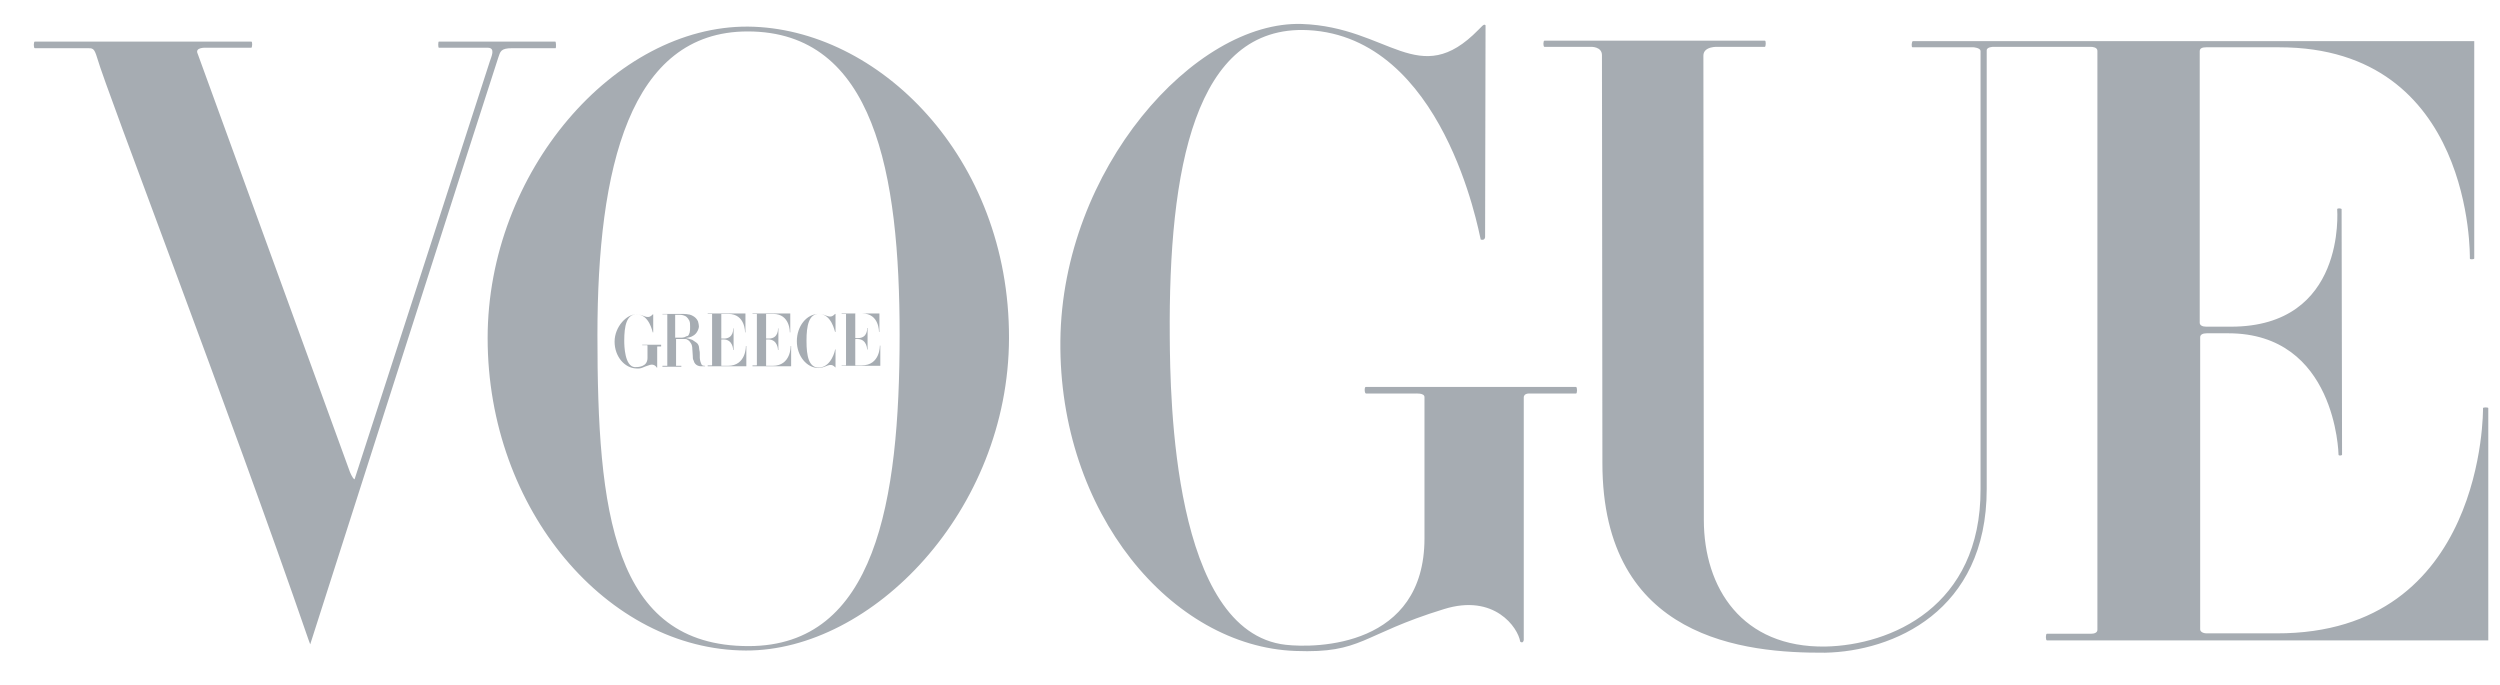 <svg width="73" height="20" viewBox="0 0 73 20" fill="none" xmlns="http://www.w3.org/2000/svg">
    <path d="M16.214 1.214H12.815C12.79 1.214 12.79 1.394 12.815 1.394H14.239C14.483 1.394 14.342 1.664 14.303 1.792C14.303 1.805 10.353 13.997 10.353 13.997C10.289 13.971 10.212 13.766 10.212 13.766C10.212 13.766 5.787 1.612 5.774 1.574C5.672 1.368 6.031 1.394 6.031 1.394H7.339C7.365 1.394 7.378 1.214 7.339 1.214H1.016C0.978 1.214 0.978 1.407 1.016 1.407C1.055 1.407 2.478 1.407 2.53 1.407C2.709 1.407 2.748 1.394 2.837 1.689C3.12 2.679 6.698 11.98 9.006 18.673C9.032 18.738 9.058 18.815 9.058 18.815C9.058 18.815 14.508 1.779 14.547 1.689C14.611 1.509 14.611 1.407 14.957 1.407H16.227C16.24 1.394 16.24 1.214 16.214 1.214ZM19.305 10.079V10.066H18.753V10.079H18.882C18.882 10.079 18.907 10.079 18.907 10.091V10.451C18.907 10.721 18.625 10.721 18.535 10.721C18.241 10.695 18.228 10.104 18.228 9.95C18.228 9.526 18.292 9.166 18.6 9.179C18.959 9.192 19.049 9.68 19.061 9.706C19.074 9.706 19.074 9.706 19.074 9.706V9.179C19.074 9.179 19.074 9.179 19.061 9.179C19.061 9.179 19.061 9.179 19.049 9.192C18.895 9.346 18.805 9.179 18.587 9.179C18.305 9.166 17.946 9.539 17.946 9.976C17.946 10.413 18.241 10.747 18.574 10.759C18.753 10.772 18.753 10.721 18.972 10.657C19.1 10.618 19.164 10.708 19.177 10.734C19.19 10.734 19.19 10.734 19.19 10.734V10.13C19.19 10.117 19.202 10.117 19.202 10.117H19.305V10.079ZM19.985 9.847C19.946 9.86 19.921 9.86 19.882 9.86H19.715V9.192C19.715 9.192 19.728 9.192 19.754 9.192C19.78 9.192 19.805 9.192 19.831 9.192C19.869 9.192 19.908 9.192 19.946 9.205C19.985 9.218 20.023 9.231 20.049 9.256C20.075 9.282 20.1 9.308 20.126 9.359C20.151 9.411 20.151 9.462 20.151 9.539C20.151 9.603 20.151 9.655 20.139 9.706C20.126 9.745 20.113 9.783 20.087 9.809C20.049 9.809 20.023 9.834 19.985 9.847ZM20.459 10.695H20.588V10.682H20.575C20.536 10.682 20.498 10.669 20.485 10.644C20.472 10.618 20.459 10.58 20.447 10.541C20.447 10.515 20.434 10.49 20.434 10.451C20.434 10.413 20.434 10.374 20.434 10.335C20.434 10.297 20.434 10.258 20.421 10.22C20.421 10.181 20.408 10.156 20.408 10.117C20.395 10.066 20.369 10.027 20.331 10.002C20.293 9.976 20.254 9.95 20.216 9.924C20.177 9.912 20.139 9.899 20.1 9.886C20.062 9.873 20.036 9.873 20.01 9.873C20.087 9.86 20.177 9.847 20.229 9.809C20.28 9.783 20.318 9.745 20.344 9.706C20.369 9.667 20.382 9.642 20.395 9.603C20.408 9.565 20.408 9.539 20.408 9.526C20.408 9.488 20.395 9.436 20.382 9.385C20.357 9.333 20.331 9.295 20.28 9.256C20.229 9.218 20.151 9.179 20.087 9.179C20.087 9.179 20.036 9.166 19.946 9.166C19.857 9.166 19.343 9.166 19.343 9.166V9.179H19.485V10.682H19.343V10.708H19.895V10.682H19.741V9.899H19.921C19.946 9.899 19.972 9.899 20.01 9.899C20.049 9.899 20.062 9.912 20.1 9.937C20.126 9.95 20.151 9.989 20.177 10.027C20.203 10.066 20.216 10.13 20.216 10.194L20.229 10.387C20.229 10.438 20.229 10.49 20.254 10.528C20.293 10.695 20.459 10.695 20.459 10.695ZM20.665 10.695H21.793V10.104H21.78C21.78 10.104 21.793 10.682 21.255 10.682C21.229 10.682 21.113 10.682 21.075 10.682C21.062 10.682 21.062 10.682 21.062 10.669V9.924C21.062 9.912 21.075 9.912 21.075 9.912H21.126C21.408 9.912 21.408 10.22 21.408 10.22H21.421V9.59H21.408C21.408 9.59 21.434 9.886 21.139 9.886H21.075C21.062 9.886 21.062 9.886 21.062 9.873V9.179C21.062 9.166 21.062 9.166 21.075 9.166H21.267C21.767 9.166 21.755 9.706 21.755 9.706H21.767V9.154C21.767 9.154 21.088 9.154 20.665 9.154V9.166C20.729 9.166 20.78 9.166 20.78 9.166C20.78 9.166 20.793 9.166 20.793 9.179C20.793 9.192 20.793 10.528 20.793 10.657C20.793 10.669 20.78 10.669 20.78 10.669H20.665V10.695ZM21.973 10.695H23.101V10.104H23.088C23.088 10.104 23.101 10.682 22.563 10.682C22.537 10.682 22.422 10.682 22.383 10.682C22.37 10.682 22.37 10.682 22.37 10.669V9.924C22.37 9.912 22.383 9.912 22.383 9.912H22.434C22.717 9.912 22.717 10.22 22.717 10.22H22.729V9.59H22.717C22.717 9.59 22.742 9.886 22.447 9.886H22.383C22.37 9.886 22.37 9.886 22.37 9.873V9.179C22.37 9.166 22.37 9.166 22.383 9.166H22.576C23.076 9.166 23.063 9.706 23.063 9.706H23.076V9.154C23.076 9.154 22.396 9.154 21.973 9.154V9.166C22.037 9.166 22.088 9.166 22.088 9.166C22.088 9.166 22.101 9.166 22.101 9.179C22.101 9.192 22.101 10.528 22.101 10.657C22.101 10.669 22.088 10.669 22.088 10.669H21.973V10.695ZM25.679 9.154C25.679 9.154 25 9.154 24.576 9.154V9.166C24.64 9.166 24.692 9.166 24.692 9.166C24.692 9.166 24.704 9.166 24.704 9.179C24.704 9.192 24.704 10.528 24.704 10.657C24.704 10.669 24.692 10.669 24.692 10.669H24.576V10.682H25.705V10.091H25.692C25.692 10.091 25.705 10.669 25.166 10.669C25.14 10.669 25.025 10.669 24.987 10.669C24.974 10.669 24.974 10.669 24.974 10.657V9.912C24.974 9.899 24.987 9.899 24.987 9.899H25.038C25.32 9.899 25.32 10.207 25.32 10.207H25.333V9.578H25.32C25.32 9.578 25.346 9.873 25.051 9.873H24.987C24.974 9.873 24.974 9.873 24.974 9.86V9.166C24.974 9.154 24.974 9.154 24.987 9.154H25.179C25.679 9.154 25.666 9.693 25.666 9.693H25.679V9.154ZM24.384 10.721C24.384 10.721 24.397 10.721 24.384 10.721C24.397 10.734 24.397 10.734 24.397 10.734V10.207C24.397 10.207 24.397 10.194 24.384 10.207C24.384 10.233 24.281 10.708 23.922 10.734C23.614 10.747 23.55 10.387 23.55 9.963V9.937C23.55 9.526 23.614 9.154 23.922 9.166C24.281 9.179 24.371 9.667 24.384 9.693C24.397 9.693 24.397 9.693 24.397 9.693V9.166C24.397 9.166 24.397 9.166 24.384 9.166C24.384 9.166 24.384 9.166 24.371 9.179C24.217 9.333 24.127 9.166 23.909 9.166C23.55 9.166 23.268 9.526 23.268 9.963C23.268 10.387 23.55 10.747 23.909 10.747C24.14 10.734 24.23 10.567 24.384 10.721ZM26.269 9.783C26.269 14.652 25.564 18.866 21.857 18.866C17.881 18.866 17.445 14.909 17.445 9.783C17.445 4.914 18.382 0.918 21.832 0.918C25.538 0.918 26.269 5.068 26.269 9.783ZM29.463 9.873C29.476 4.58 25.641 0.816 21.844 0.777C17.958 0.751 14.239 5.017 14.239 9.873C14.239 14.896 17.753 18.982 21.78 18.995C25.461 19.008 29.45 14.922 29.463 9.873ZM43.365 6.918L43.378 0.739C43.378 0.739 43.352 0.687 43.276 0.764C43.25 0.79 43.211 0.829 43.173 0.867C41.429 2.653 40.557 0.79 38.017 0.7C34.888 0.597 31.015 4.94 30.963 9.95C30.912 14.986 34.221 18.879 37.825 19.008C39.787 19.084 39.736 18.532 42.16 17.787C43.635 17.325 44.327 18.326 44.391 18.738C44.481 18.802 44.494 18.686 44.494 18.686V11.607C44.494 11.466 44.686 11.492 44.686 11.492H46.02C46.059 11.492 46.059 11.299 46.02 11.299H39.877C39.838 11.299 39.838 11.492 39.89 11.492H41.326C41.326 11.492 41.595 11.466 41.595 11.595C41.595 11.607 41.595 15.719 41.595 15.719C41.595 18.892 38.44 18.93 37.543 18.828C34.246 18.455 34.17 11.62 34.157 9.834C34.118 4.965 34.875 0.713 38.197 0.88C42.147 1.085 43.173 6.738 43.237 6.995C43.365 7.034 43.365 6.918 43.365 6.918ZM72.658 18.712V11.916C72.658 11.89 72.504 11.89 72.504 11.916C72.504 11.941 72.581 18.506 66.477 18.494C66.13 18.494 64.912 18.494 64.437 18.494C64.322 18.494 64.245 18.442 64.245 18.378V9.847C64.245 9.77 64.322 9.732 64.437 9.732H65.066C68.208 9.732 68.285 13.239 68.285 13.277C68.285 13.316 68.388 13.303 68.388 13.277C68.388 13.252 68.375 6.147 68.375 6.109C68.375 6.083 68.246 6.07 68.246 6.109C68.246 6.147 68.516 9.539 65.143 9.539H64.424C64.309 9.539 64.232 9.5 64.232 9.423V1.497C64.232 1.407 64.309 1.381 64.424 1.381H66.553C72.235 1.381 72.12 7.509 72.12 7.548C72.12 7.586 72.248 7.573 72.248 7.548V1.201C72.248 1.201 55.896 1.201 55.857 1.201C55.819 1.201 55.806 1.381 55.844 1.381H57.627C57.627 1.381 57.819 1.394 57.832 1.484C57.832 2.756 57.832 14.113 57.832 14.28C57.845 17.723 55.203 18.84 53.305 18.879C50.868 18.918 49.752 17.17 49.752 15.179C49.752 14.729 49.739 2.023 49.739 1.625C49.739 1.342 50.163 1.368 50.163 1.368C50.163 1.368 51.509 1.368 51.535 1.368C51.561 1.368 51.574 1.188 51.535 1.188H45.097C45.058 1.188 45.058 1.368 45.097 1.368C45.135 1.368 46.456 1.368 46.456 1.368C46.456 1.368 46.777 1.355 46.777 1.612C46.777 1.779 46.79 13.522 46.79 13.522C46.79 18.686 50.971 19.072 53.292 19.059C55.267 19.02 58.012 17.864 58.012 14.28V14.267C58.012 12.828 58.012 2.666 58.012 1.471C58.012 1.368 58.204 1.368 58.204 1.368C58.204 1.368 61.013 1.368 61.051 1.368C61.103 1.368 61.244 1.381 61.244 1.484C61.244 1.612 61.244 16.913 61.244 18.391C61.244 18.468 61.167 18.506 61.051 18.506H59.769C59.73 18.506 59.73 18.699 59.769 18.699H72.658V18.712Z" fill="#A6ACB2"/>
</svg>